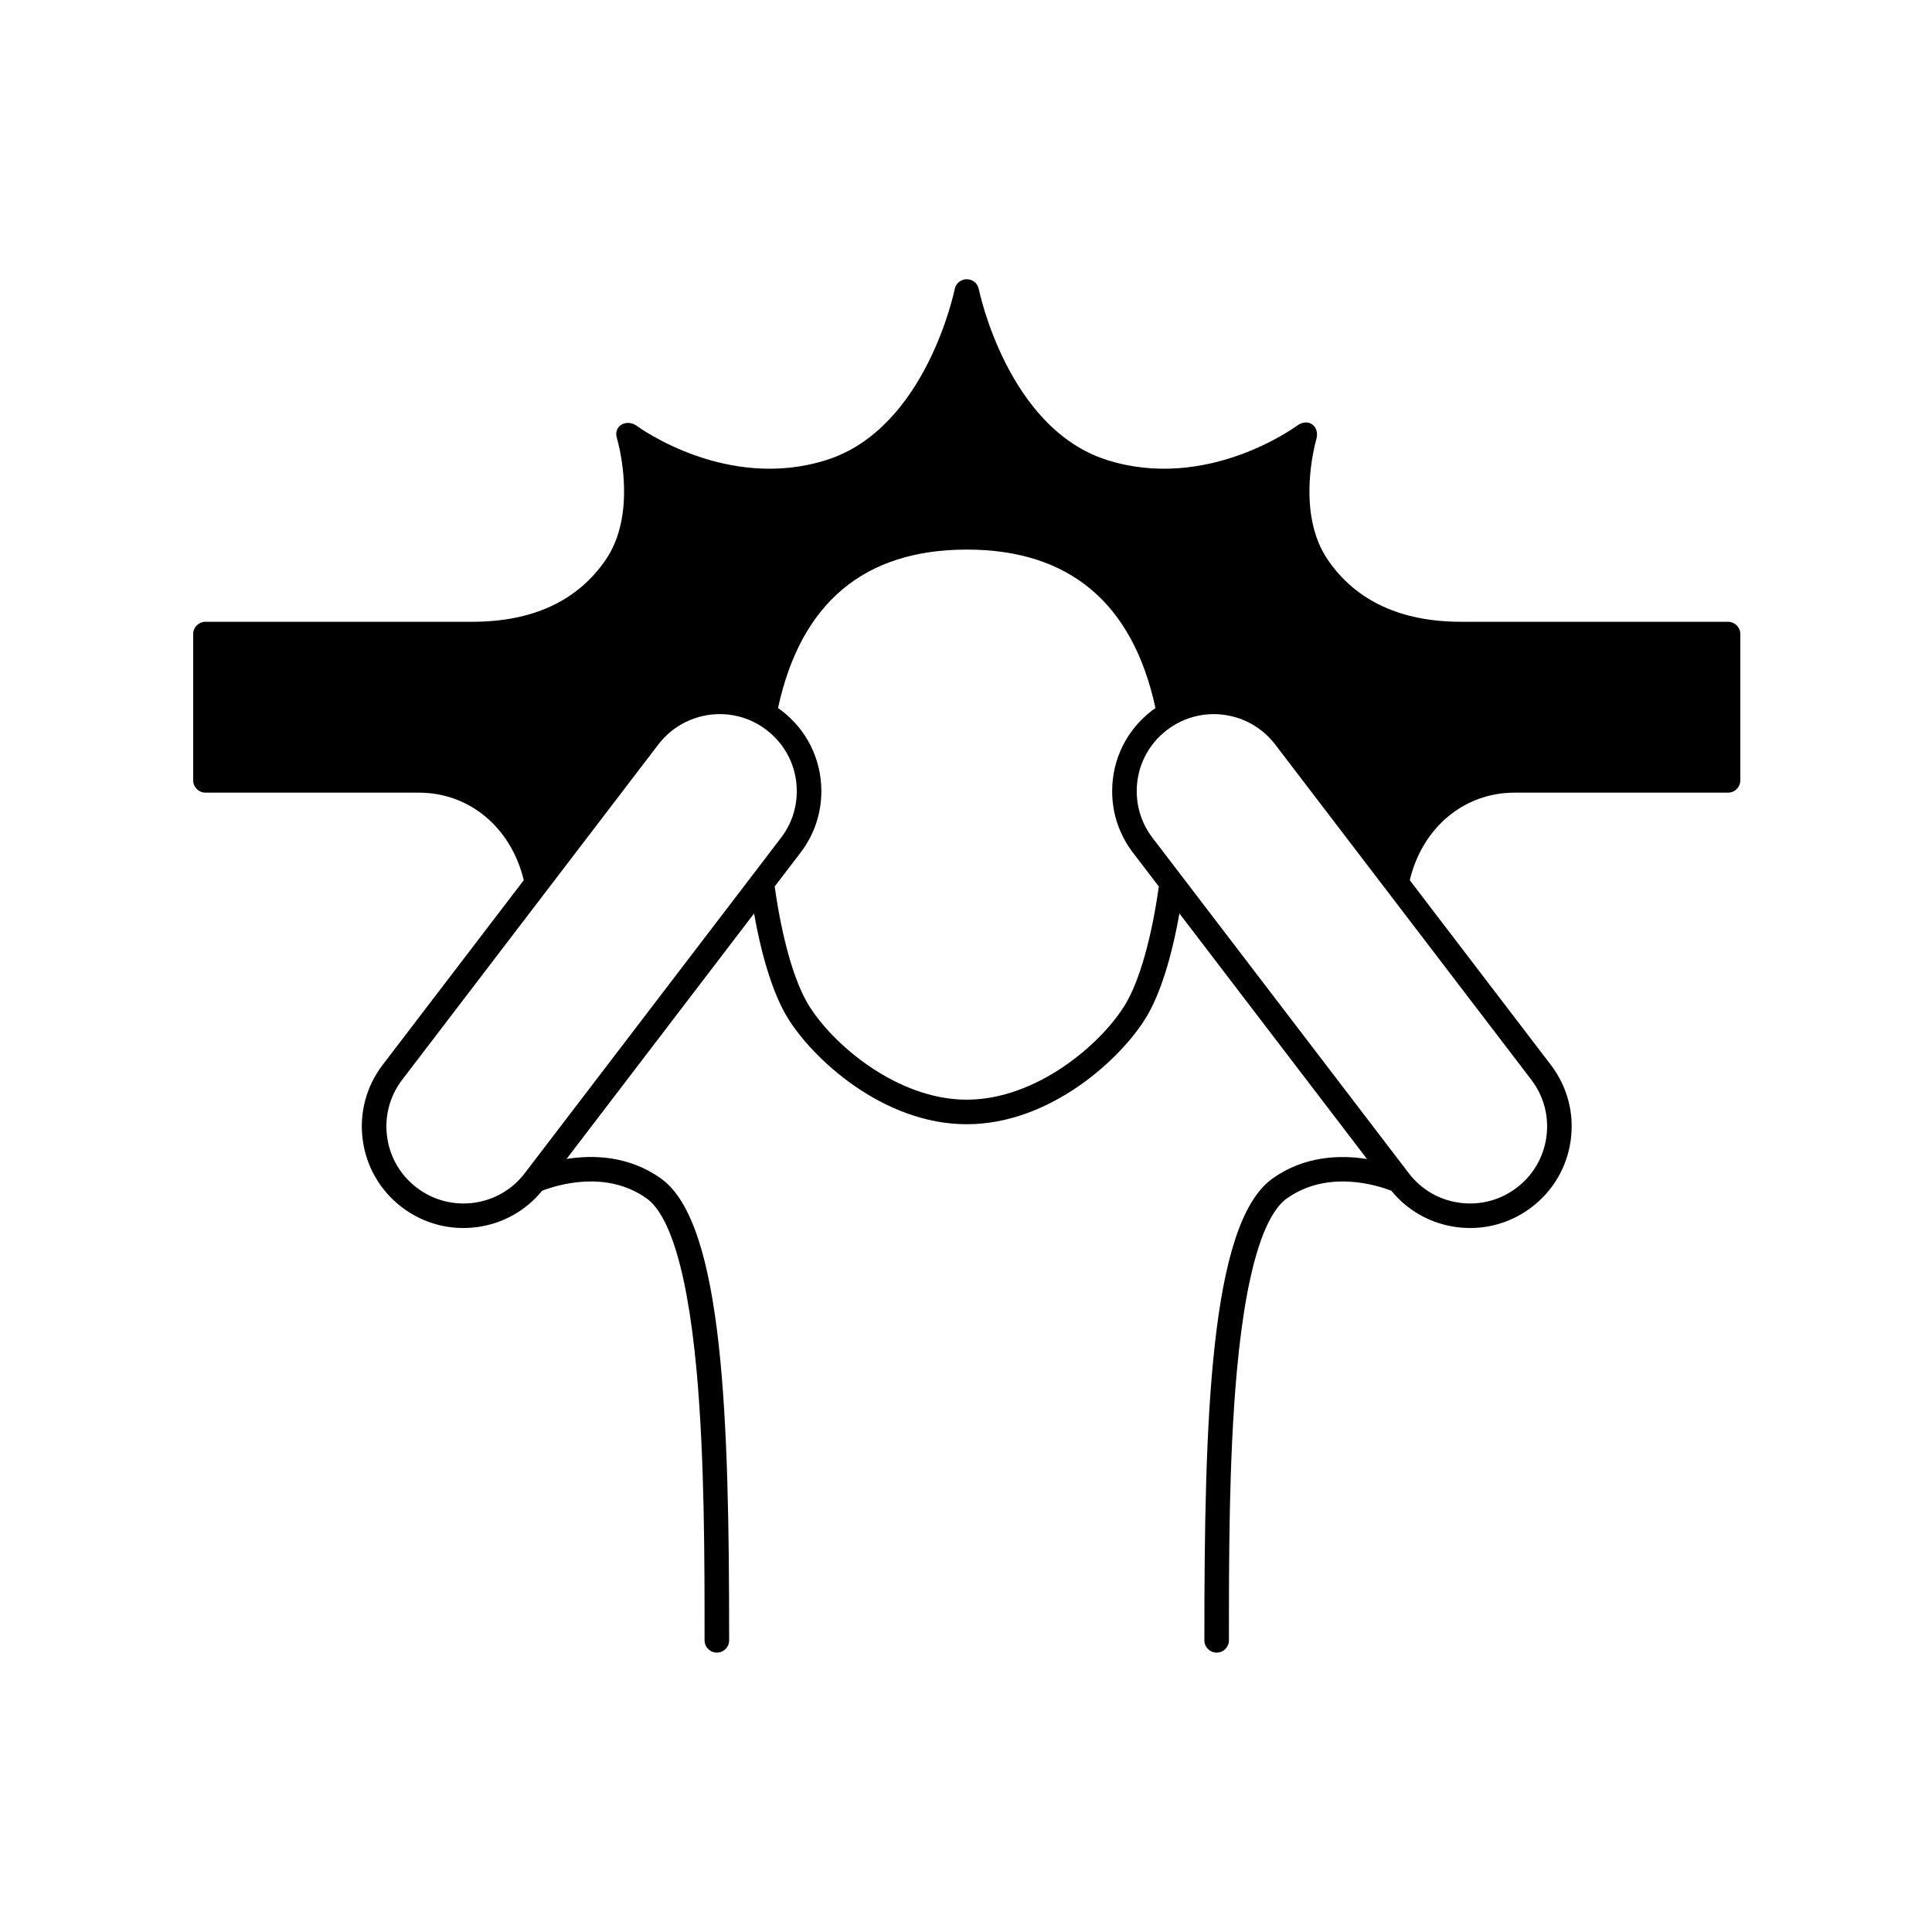 <svg xmlns="http://www.w3.org/2000/svg" xmlns:xlink="http://www.w3.org/1999/xlink" width="512" zoomAndPan="magnify" viewBox="0 0 384 384" height="512" preserveAspectRatio="xMidYMid meet" version="1.2"><defs><clipPath id="ad770f7ea5"><path d="M 38.398 55.488 L 345.898 55.488 L 345.898 328.488 L 38.398 328.488 Z M 38.398 55.488 "/></clipPath></defs><g id="f6b9799e35"><g clip-rule="nonzero" clip-path="url(#ad770f7ea5)"><path style=" stroke:none;fill-rule:nonzero;fill:#000000;fill-opacity:1;" d="M 343.461 123.582 L 290.391 123.582 C 278.449 123.582 269.547 119.453 263.941 111.309 C 257.656 102.18 261.227 88.715 261.668 87.16 C 262.266 84.645 260.039 83.035 257.863 84.559 C 257.129 85.098 239.719 97.684 219.996 91.418 C 200.223 85.133 194.602 57.742 194.547 57.469 C 194.32 56.324 193.32 55.5 192.152 55.5 C 192.152 55.5 192.152 55.5 192.148 55.5 C 190.984 55.5 189.98 56.324 189.754 57.465 C 189.699 57.742 184.078 85.133 164.305 91.418 C 144.582 97.684 127.168 85.098 126.438 84.559 L 126.434 84.559 C 124.461 83.238 121.793 84.656 122.648 87.211 C 123.074 88.715 126.645 102.18 120.359 111.309 C 114.75 119.453 105.852 123.582 93.906 123.582 L 40.84 123.582 C 39.492 123.582 38.398 124.672 38.398 126.02 L 38.398 155.109 C 38.398 156.457 39.492 157.547 40.84 157.547 L 83.27 157.547 C 93.32 157.547 101.598 164.504 104.102 174.945 L 76.062 211.645 C 72.789 215.93 71.379 221.234 72.098 226.578 C 72.816 231.922 75.574 236.664 79.863 239.934 C 83.426 242.648 87.684 244.078 92.086 244.078 C 92.992 244.078 93.902 244.016 94.816 243.895 C 99.938 243.207 104.504 240.648 107.754 236.668 C 107.762 236.668 107.766 236.668 107.77 236.664 C 110.602 235.566 120.461 232.426 128.551 238.215 C 131.875 240.594 136.297 248.523 138.484 272.785 C 140.039 290.02 140.039 309.887 140.039 325.848 L 140.039 326.031 C 140.039 327.379 141.133 328.469 142.48 328.469 C 143.828 328.469 144.922 327.379 144.922 326.031 L 144.922 325.848 C 144.922 282.68 143.887 243.191 131.395 234.254 C 124.977 229.66 117.832 229.516 112.602 230.355 L 149.879 181.559 C 151.441 190.402 153.719 197.582 156.434 202.109 C 161.395 210.359 175.477 223.449 192.148 223.449 C 208.82 223.449 222.906 210.359 227.867 202.109 C 230.582 197.582 232.855 190.402 234.418 181.559 L 271.707 230.367 C 266.488 229.535 259.312 229.668 252.906 234.254 C 240.414 243.191 239.379 282.68 239.379 325.852 L 239.379 326.031 C 239.379 327.379 240.473 328.473 241.82 328.473 C 243.168 328.473 244.258 327.379 244.258 326.031 L 244.258 325.852 C 244.258 309.887 244.258 290.02 245.812 272.785 C 248 248.523 252.422 240.594 255.75 238.219 C 263.93 232.359 273.969 235.664 276.543 236.672 C 279.797 240.648 284.363 243.211 289.484 243.895 C 290.395 244.02 291.305 244.078 292.211 244.078 C 296.613 244.078 300.875 242.648 304.434 239.934 C 308.723 236.664 311.48 231.922 312.199 226.578 C 312.918 221.234 311.512 215.934 308.234 211.645 L 280.203 174.949 C 282.699 164.5 290.965 157.547 301.031 157.547 L 343.461 157.547 C 344.809 157.547 345.898 156.457 345.898 155.109 L 345.898 126.02 C 345.898 124.672 344.809 123.582 343.461 123.582 Z M 149.48 174.047 L 104.305 233.18 C 101.824 236.43 98.223 238.52 94.168 239.062 C 90.109 239.605 86.082 238.539 82.828 236.059 C 79.574 233.578 77.48 229.98 76.938 225.93 C 76.391 221.879 77.461 217.855 79.945 214.602 L 130.859 147.957 C 133.852 144.043 138.434 141.934 143.078 141.934 C 145.68 141.934 148.301 142.594 150.676 143.965 C 151.273 144.316 151.816 144.684 152.336 145.078 C 156.168 148 158.367 152.438 158.367 157.254 C 158.367 160.633 157.281 163.84 155.223 166.531 Z M 223.684 199.598 C 218.945 207.477 206.031 218.57 192.148 218.57 C 178.27 218.57 165.355 207.477 160.621 199.602 C 157.809 194.914 155.406 186.418 153.977 176.195 L 159.098 169.492 C 161.812 165.945 163.25 161.715 163.25 157.254 C 163.25 150.902 160.348 145.051 155.297 141.199 C 155.082 141.039 154.859 140.887 154.637 140.73 C 159.152 119.832 171.766 109.234 192.148 109.234 C 212.531 109.234 225.141 119.832 229.66 140.734 C 229.438 140.887 229.215 141.039 229.004 141.199 C 223.949 145.051 221.051 150.902 221.051 157.254 C 221.051 161.715 222.484 165.945 225.199 169.492 L 230.324 176.195 C 228.895 186.418 226.492 194.914 223.684 199.598 Z M 304.355 214.602 C 306.84 217.855 307.91 221.879 307.363 225.93 C 306.816 229.98 304.727 233.578 301.473 236.059 C 298.219 238.539 294.191 239.609 290.133 239.062 C 286.078 238.52 282.477 236.43 279.996 233.176 L 234.82 174.047 L 229.078 166.531 C 227.02 163.84 225.934 160.633 225.934 157.254 C 225.934 152.438 228.133 148 231.965 145.078 C 232.484 144.68 233.039 144.312 233.609 143.98 C 235.996 142.602 238.625 141.938 241.23 141.938 C 245.879 141.938 250.453 144.047 253.441 147.957 Z M 304.355 214.602 "/></g></g></svg>